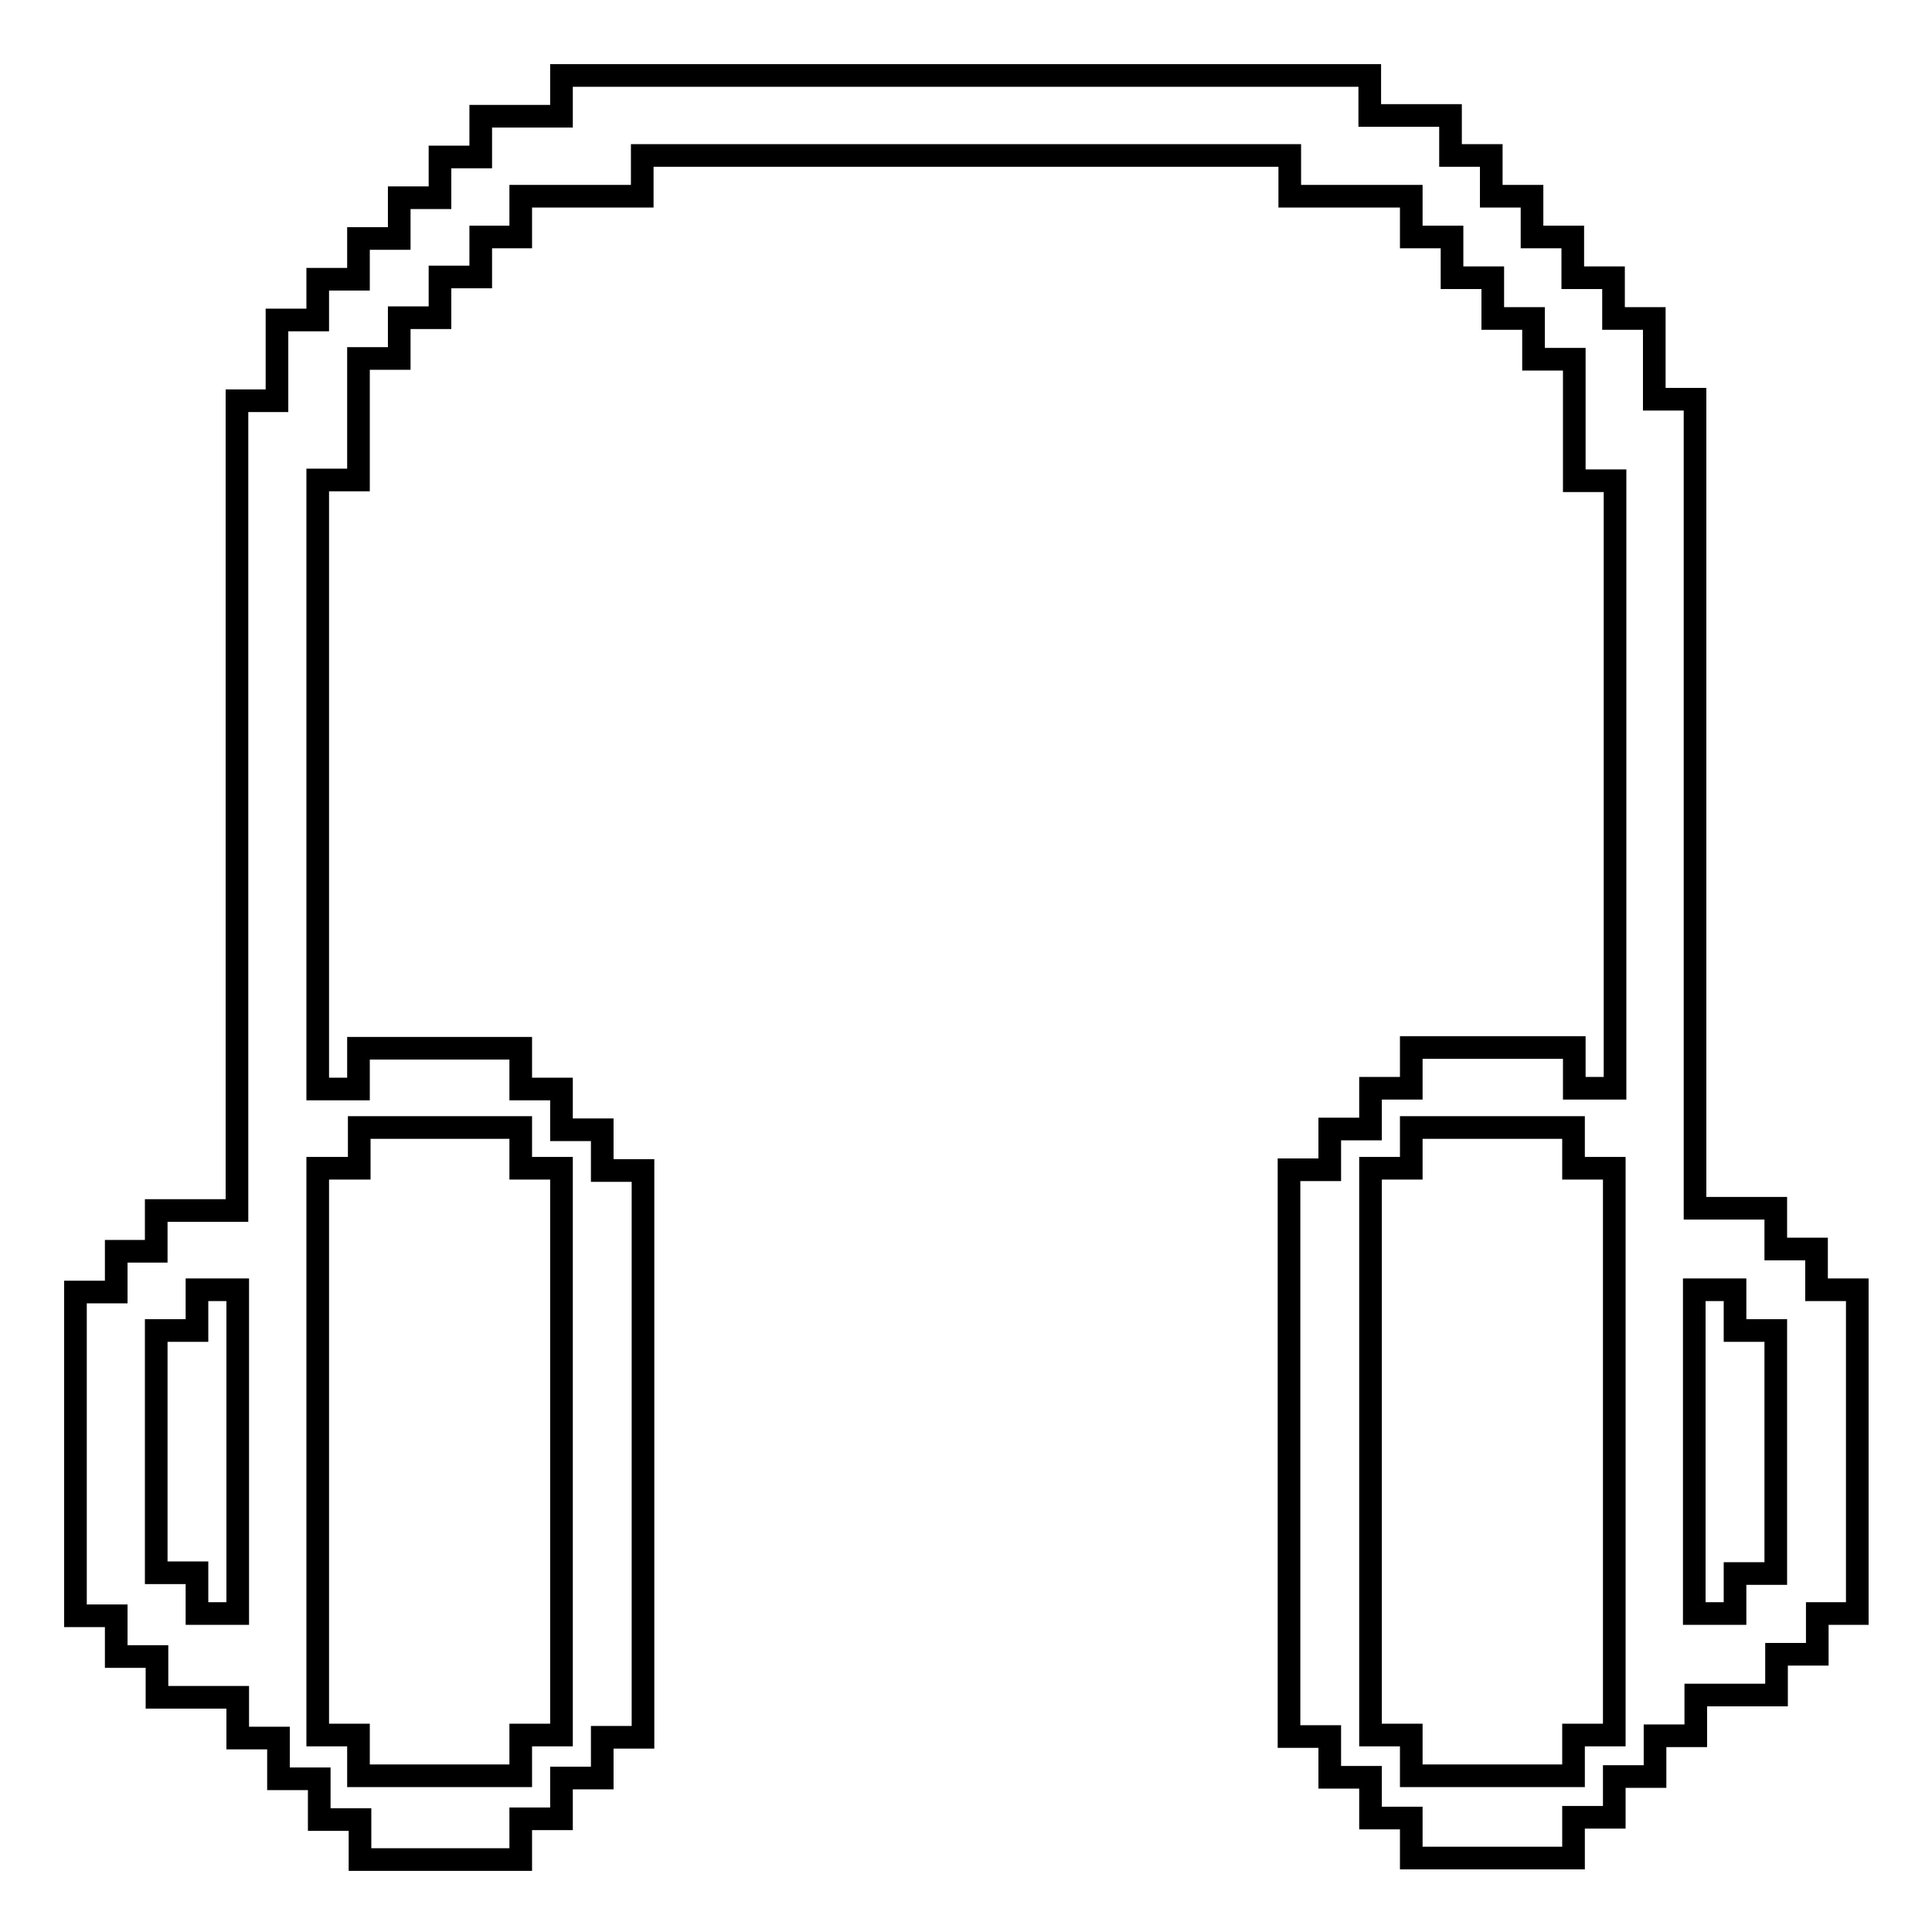 <?xml version="1.0" encoding="utf-8"?>
<!-- Svg Vector Icons : http://www.onlinewebfonts.com/icon -->
<!DOCTYPE svg PUBLIC "-//W3C//DTD SVG 1.1//EN" "http://www.w3.org/Graphics/SVG/1.1/DTD/svg11.dtd">
<svg version="1.1" xmlns="http://www.w3.org/2000/svg" xmlns:xlink="http://www.w3.org/1999/xlink" x="0px" y="0px" viewBox="0 0 256 256" enable-background="new 0 0 256 256" xml:space="preserve">
<g><g><path stroke-width="3" fill-opacity="0" stroke="#000000"  d="M181.6,154.8h5.4v-5.4h21.5v5.4h5.4v75.1h-5.4v5.4H187v-5.4h-5.4V154.8L181.6,154.8z M42.2,154.8h5.4v-5.4H69v5.4h5.4v75.1H69v5.4H47.5v-5.4h-5.4V154.8L42.2,154.8z M229.9,213.8h-5.4v-42.9h5.4v5.4h5.4v32.2h-5.4V213.8L229.9,213.8z M20.7,176.3h5.4v-5.4h5.4v42.9h-5.4v-5.4h-5.4V176.3L20.7,176.3z M74.4,15.4H63.7v5.4h-5.4v5.4h-5.4v5.4h-5.4v5.4h-5.4v5.4h-5.4v10.7h-5.3v107.3H20.7v5.4h-5.3v5.4H10v42.9h5.4v5.4h5.4v5.4h10.7v5.4h5.4v5.4h5.4v5.4h5.4v5.3H69v-5.4h5.4v-5.4h5.4v-5.4h5.4v-75.1h-5.4v-5.4h-5.4v-5.4H69v-5.4H47.5v5.4h-5.4V63.6h5.4V47.5h5.4v-5.4h5.4v-5.4h5.4v-5.3H69v-5.4h16.1v-5.4h85.8v5.4H187v5.4h5.4v5.4h5.4v5.4h5.4v5.4h5.4v16.1h5.4v80.5h-5.4v-5.4H187v5.4h-5.4v5.4h-5.4v5.4h-5.4v75.1h5.4v5.4h5.4v5.4h5.4v5.3h21.5v-5.4h5.4v-5.4h5.4v-5.4h5.4v-5.4h10.7v-5.4h5.4v-5.4h5.3v-42.9h-5.4v-5.4h-5.4v-5.4h-10.7V52.9h-5.4V42.2h-5.4v-5.4h-5.4v-5.4h-5.4v-5.4h-5.4v-5.4h-5.4v-5.3h-10.7V10H74.4V15.4L74.4,15.4z"/></g></g>
</svg>